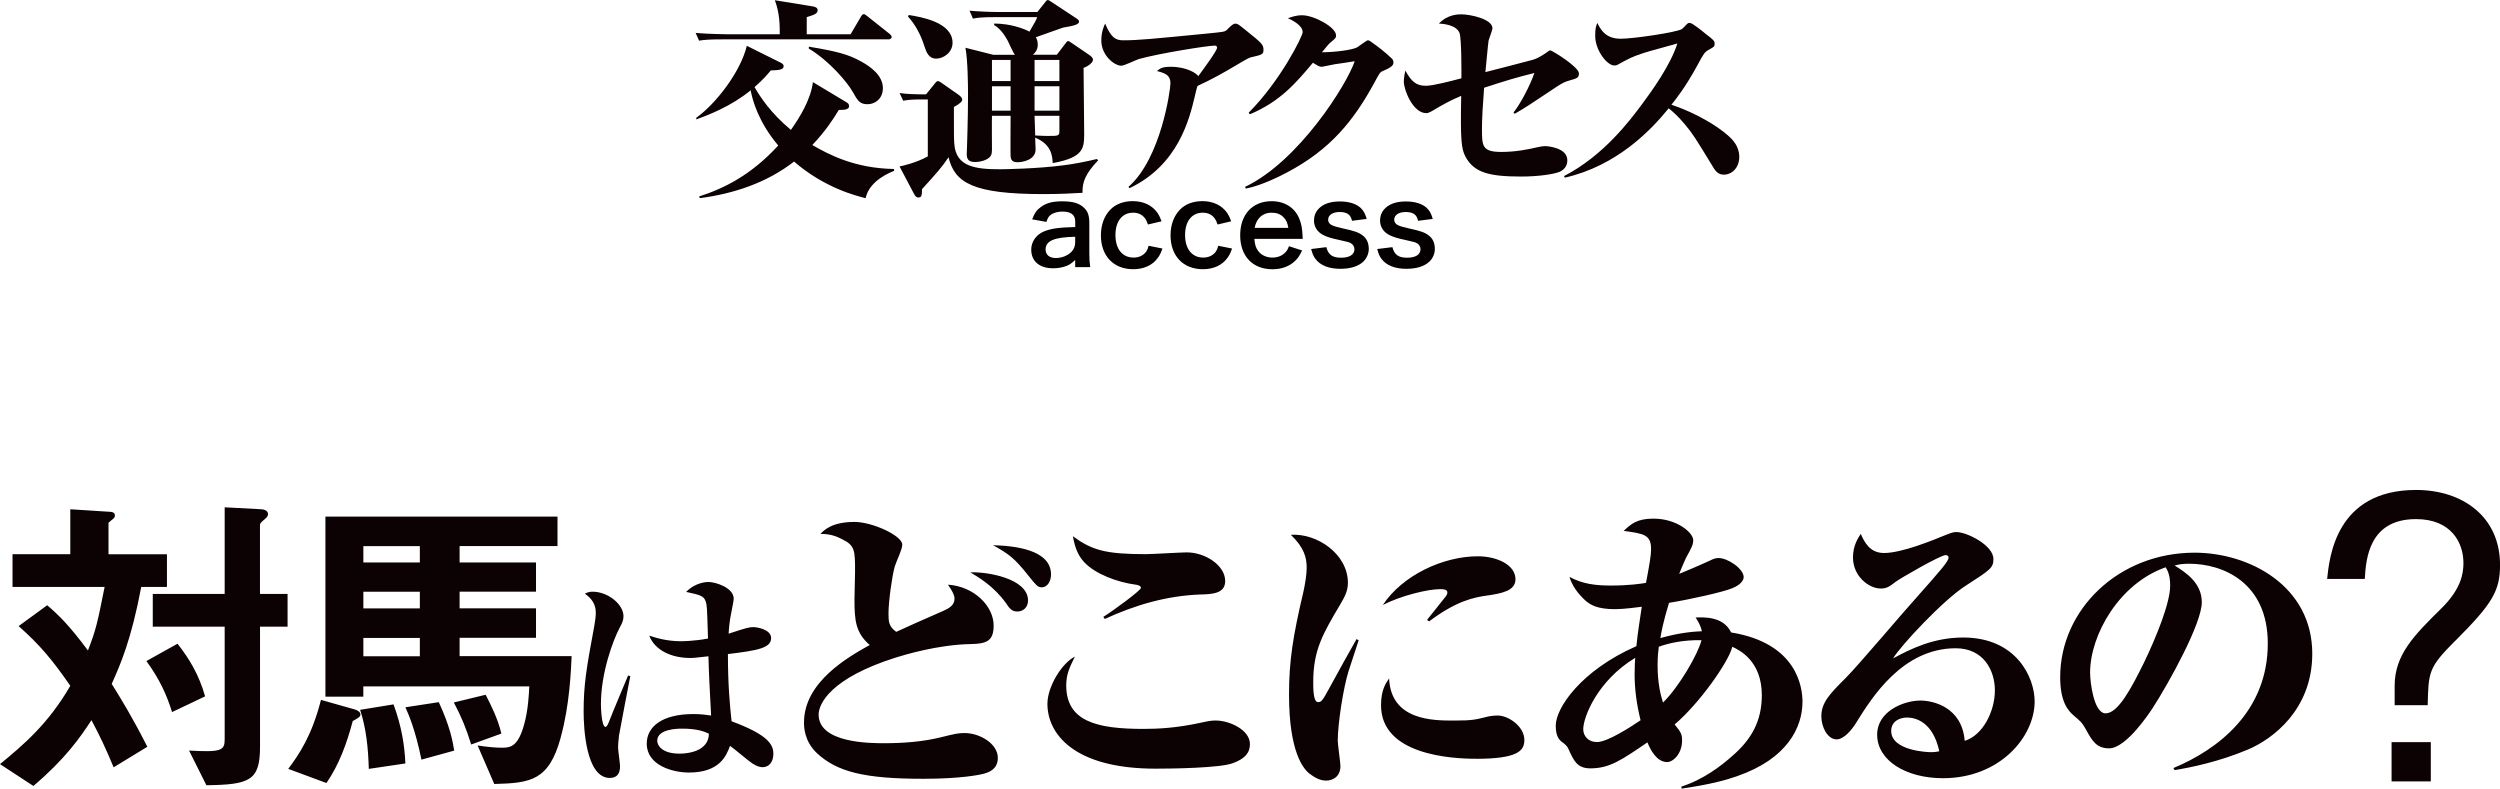 <svg id="_レイヤー_2" data-name="レイヤー 2" xmlns="http://www.w3.org/2000/svg" width="560.81" height="176.91" viewBox="0 0 560.81 176.91"><defs><style>.cls-2{fill:#0c0103}</style></defs><g id="_レイヤー_2-2" data-name="レイヤー 2"><path class="cls-2" d="M31.68 131.66c-2.23 11.88-4.68 17.43-6.62 21.75 2.23 3.6 4.68 7.56 7.99 14.11l-7.56 4.61c-1.73-4.18-3.02-6.91-4.97-10.58-2.59 3.96-5.9 8.71-13.03 14.76L0 171.41c5.26-4.32 10.87-9.07 15.77-17.57-3.89-5.62-6.7-9.07-11.59-13.39l6.41-4.68c2.66 2.3 4.9 4.46 9.14 10.15 1.8-4.68 2.09-5.98 3.74-14.26H2.81v-7.34h12.96v-10.08l9.07.58c.36 0 .94.22.94.79 0 .72-.65.86-1.44 1.66v7.06h13.11v7.34h-5.76zm6.92 28.08c-1.15-3.67-2.66-7.2-5.76-11.45l6.98-3.89c2.66 3.38 4.82 6.98 6.19 11.81l-7.42 3.53zm19.73-19.16v26.93c0 7.63-2.3 8.5-12.03 8.64l-3.89-7.78c7.42.43 7.99-.07 7.99-2.59v-25.2H34.27v-7.34H50.4V113.8l8.06.43c.58 0 1.66.22 1.66 1.08 0 .43-.22.72-.65 1.08-1.01.86-1.15 1.01-1.15 1.44v15.41h6.19v7.34h-6.19zm20.8 21.17c-1.3 4.9-3.02 9.72-5.9 13.9l-8.57-3.17c2.38-3.17 5.33-7.49 7.34-15.48l7.63 2.16c.43.14 1.22.5 1.22 1.08s-.43.79-1.73 1.51zm46.66 3.68c-2.66 9.72-6.77 10.22-14.91 10.44l-3.74-8.64c2.3.36 4.18.5 5.47.5 1.87 0 3.53-.22 4.9-4.97 1.01-3.46 1.15-7.34 1.22-8.78H81.5v2.3H73v-40.4h52.06v6.62H103.1v3.67h17.14v6.55H103.1v3.74h17.14v6.62H103.1v4.1h25.13c-.14 3.02-.43 11.02-2.45 18.22zm-43.06 7.05c-.14-4.83-.58-9-1.94-13.25l7.49-1.22c1.87 5.18 2.45 9.07 2.66 13.25l-8.21 1.22zm11.45-49.97H81.51v3.67h12.67v-3.67zm0 10.23H81.51v3.74h12.67v-3.74zm0 10.37H81.51v4.1h12.67v-4.1zm.36 27.29c-1.37-6.7-2.88-10.15-3.6-11.74l7.49-1.15c2.52 5.47 3.1 8.64 3.46 10.87l-7.34 2.02zm11.16-3.39c-1.15-3.67-2.09-5.98-3.89-9.43l7.13-1.73c1.08 2.09 2.74 5.33 3.53 8.71l-6.77 2.45zm33.17-2.14c-.16 1.36-.22 2.23-.22 2.78 0 .71.44 3.65.44 4.25 0 1.52-.6 2.61-2.29 2.61-5.39 0-5.88-11.33-5.88-14.87 0-5.99.6-9.58 2.4-19.28.16-.87.33-2.07.33-2.89 0-1.96-.93-3.21-2.45-4.3.82-.44 1.42-.44 1.74-.44 3.43 0 6.92 2.83 6.92 5.5 0 .98-.33 1.58-.87 2.61-1.42 2.67-4.19 10.02-4.19 17.1 0 .6.11 5.12 1.03 5.12.33 0 .65-.82.82-1.25.6-1.63 3.65-8.82 4.25-10.29l.49.16c-.05.16-2.45 12.74-2.51 13.18zm32.24 7.24c-.82 0-1.47-.33-2.29-.82-.87-.54-4.3-3.49-5.06-3.98-.82 2.29-2.4 5.99-9.2 5.99-3.7 0-9.48-1.63-9.48-6.48 0-3.87 3.54-6.64 10.46-6.64 1.63 0 2.78.16 3.98.33-.33-6.26-.49-9.04-.6-13.29-2.94.33-3.27.38-4.08.38-4.25 0-7.95-1.74-9.2-5.01 1.8.6 4.14 1.25 7.08 1.25.27 0 2.94 0 6.1-.6-.22-7.35-.22-7.41-.54-8.39-.44-1.25-1.42-1.42-4.36-2.07 2.18-2.23 4.74-2.23 5.01-2.23 1.52 0 5.66 1.25 5.66 3.76 0 .49-.49 2.72-.54 3.1-.44 2.07-.54 3.76-.6 4.74 4.14-1.36 4.63-1.47 5.55-1.47 1.03 0 3.98.6 3.98 2.45 0 2.23-2.94 2.78-9.69 3.59 0 6.92.44 11.6.82 15.08 7.95 2.94 9.37 5.12 9.37 7.24 0 2.45-1.47 3.05-2.34 3.05zm-18.13-8.66c-.93 0-5.55.05-5.55 2.72 0 .93.93 2.89 5.01 2.89 1.52 0 3.65-.33 4.96-1.31 1.47-1.09 1.58-2.34 1.63-3.16-.93-.44-2.51-1.14-6.04-1.14zm67.98 10.04c-1.07.33-5.49 1.21-13.8 1.21-13.27 0-19.36-1.54-23.92-5.76-2.88-2.75-2.88-5.96-2.88-6.9 0-9.05 9.92-14.67 14.74-17.35-3.15-2.75-3.42-5.43-3.42-10.25 0-.94.13-5.29.13-6.17 0-4.76 0-5.9-2.88-7.3-1.14-.6-2.55-1.21-4.89-1.21.87-.87 2.61-2.68 7.64-2.68 4.02 0 10.72 3.08 10.72 5.09 0 1.14-1.21 3.42-1.68 4.89-.6 2.08-1.41 7.84-1.41 10.59 0 1.81.07 2.88 1.74 4.09 2.14-1 5.9-2.68 10.52-4.69 1.21-.54 2.55-1.21 2.55-2.75 0-.74-.4-1.61-1.47-3.15 5.9.4 10.25 4.82 10.25 9.18 0 3.48-1.61 4.09-5.16 4.15-7.3.13-14.81 2.41-16.75 3.01-14.67 4.62-17.35 10.39-17.35 12.8 0 6.43 11.59 6.43 14.81 6.43 4.15 0 8.58-.33 12.66-1.34 3.22-.8 3.82-.94 5.29-.94 3.42 0 7.44 2.41 7.44 5.56 0 2.55-2.01 3.22-2.88 3.48zm7.24-36.31c-1.27 0-1.81-.8-2.48-1.81-2.81-3.95-6.37-5.96-8.04-6.97 3.42-.2 12.93 1.27 12.93 6.3 0 1.67-1.21 2.48-2.41 2.48zm5.42-5.43c-.8 0-1.27-.54-2.81-2.48-3.35-4.22-4.49-4.96-8.04-6.97 4.82.13 13 1 13 6.57 0 1.34-.67 2.88-2.14 2.88zm42.88 39.47c-2.95 1.07-13.6 1.21-17.29 1.21-18.43 0-24.25-7.91-24.25-14.54 0-3.89 3.28-9.18 6.16-10.59-1.14 2.34-1.94 3.89-1.94 6.43 0 8.04 6.7 9.78 17.29 9.78 3.28 0 7.5-.2 13-1.41 2.08-.47 2.61-.47 3.28-.47 3.02 0 7.64 2.08 7.64 5.29 0 2.01-1.21 3.35-3.89 4.29zm-7.23-37.86c-7.5.27-14.61 2.34-21.44 5.49l-.33-.47c2.28-1.41 8.44-5.96 8.44-6.5 0-.4-.54-.67-1.27-.74-4.02-.54-8.98-2.35-11.52-5.09-1.74-1.88-2.21-4.35-2.48-5.76 4.29 3.15 7.37 4.02 16.35 4.02 1.47 0 7.91-.4 9.18-.4 4.22 0 8.64 2.95 8.64 6.43 0 2.81-2.88 2.95-5.56 3.02zm33.3 17.02c-1.27 3.95-2.48 12.13-2.48 15.75 0 .87.6 4.89.6 5.7 0 2.48-1.81 3.28-3.22 3.28s-2.61-.74-3.69-1.54c-1.41-1.07-4.62-4.89-4.62-17.75 0-7.57.87-13.07 3.22-23.05.33-1.47.74-3.82.74-5.36 0-2.21-.47-4.49-3.55-7.44 5.83-.4 12.8 4.29 12.8 10.79 0 1.94-.87 3.35-1.68 4.76-3.89 6.57-6.1 10.25-6.1 17.49 0 1.41 0 4.49 1.07 4.49.8 0 1-.33 2.55-3.15 1.41-2.61 5.16-9.38 6.1-10.99l.47.27c-.2.67-.4 1.27-2.21 6.77zm28.54 19.83c-5.56 0-21.31-.87-21.31-11.99 0-3.35 1-4.89 1.81-6.03.4 9.45 9.92 9.45 14.47 9.45 4.15 0 4.89-.2 7.3-.8.67-.2 1.74-.33 2.61-.33 2.34 0 5.96 2.41 5.96 5.49 0 2.41-1.47 4.22-10.85 4.22zm2.68-36.65c-3.28.47-7.04 1.21-13.2 5.83l-.47-.33c.4-.47 2.81-3.55 4.22-5.29.2-.27.34-.54.34-.87 0-.74-1.07-.74-1.61-.74-2.81 0-8.84 1.47-12.86 3.55 4.36-6.63 13.47-10.92 21.31-10.92 4.22 0 8.44 1.88 8.44 5.16 0 2.61-3.15 3.15-6.16 3.62zm55.94 40.54c-2.68.94-6.16 1.88-12.53 2.81v-.47c4.89-1.54 8.98-4.69 11.52-6.97 4.22-3.68 6.5-7.77 6.5-13.53 0-7.77-5.16-10.18-6.63-10.85-.74 3.28-7.37 12.73-12.93 17.42 1.47 1.81 1.67 2.21 1.67 3.62 0 2.95-2.01 4.82-3.35 4.82-2.34 0-3.75-2.75-4.42-4.42-5.9 4.02-8.51 5.83-12.8 5.83-3.08 0-3.75-1.81-5.02-4.56-.2-.4-.67-.87-1.14-1.21-.8-.54-1.61-1.34-1.61-3.82 0-3.95 5.69-12.39 18.09-17.82.27-2.95.94-6.9 1.21-8.84-1.07.13-4.09.54-5.96.54-4.02 0-5.49-.94-6.63-1.88-.47-.47-2.81-2.48-3.62-5.36 2.95 1.61 5.9 1.94 9.25 1.94 4.09 0 6.77-.4 7.91-.6.74-3.95 1.14-6.1 1.14-7.57 0-3.22-1.61-3.48-6.16-4.09 1.68-1.54 2.95-2.75 6.7-2.75 5.23 0 8.91 3.15 8.91 4.82 0 1-.33 1.67-1.61 3.95-.4.8-1.27 2.95-1.54 3.62 1.27-.54 3.62-1.47 6.83-2.95.94-.47 1.41-.6 2.01-.6 2.08 0 5.63 2.41 5.63 4.29 0 .47-.4 1.61-2.55 2.48-2.08.87-9.65 2.55-14.2 3.28-1.27 4.15-1.74 6.63-1.94 7.91 4.69-1.34 7.91-1.47 9.31-1.54-.33-1.47-.94-2.35-1.41-3.08 1.94-.07 6.23-.27 7.97 3.35 14.87 2.41 16.01 12.4 16.01 15.54 0 5.76-3.42 12.8-14.61 16.68zm-23.04-23.05c0-1.68.07-2.75.13-3.48-8.44 5.09-11.66 13.27-11.66 16.01 0 1.54 1.14 2.88 3.08 2.88 2.35 0 7.5-3.35 9.78-4.89-.87-3.55-1.34-6.83-1.34-10.52zm5.42-5.97c-.13.94-.27 2.21-.27 4.22 0 3.68.6 6.43 1.21 8.31 3.62-3.55 7.84-10.85 8.64-14-4.22-.07-7.37.67-9.58 1.47zm63.72 29.49c-8.24 0-14.74-3.95-14.74-9.78 0-5.23 5.96-7.64 9.72-7.64 2.75 0 9.31 1.41 9.92 9.04 4.02-1.21 6.77-6.57 6.77-11.32 0-4.49-2.55-9.45-8.78-9.45-11.99 0-18.89 11.19-22.24 16.55-1 1.67-2.81 3.89-4.49 3.89-2.01 0-3.42-2.75-3.42-5.16 0-3.15 1.94-5.09 5.56-8.71 2.68-2.68 13.33-15.28 15.61-17.75 5.69-6.43 7.37-8.31 7.37-9.18 0-.33-.27-.54-.67-.54-1.14 0-10.32 5.29-11.26 6.03-1.27 1-1.94 1.47-3.28 1.47-2.68 0-6.23-2.75-6.23-6.97 0-2.68 1.14-4.35 1.74-5.29.8 1.74 1.94 4.29 5.23 4.29 4.02 0 10.99-2.88 13.94-4.09 1.67-.67 2.01-.6 2.35-.6 2.28 0 8.24 2.95 8.24 6.03 0 2.01-.67 2.41-6.16 5.96-5.09 3.22-14.81 13.67-16.35 16.35 3.95-2.14 9.04-4.69 15.75-4.69 11.93 0 16.01 8.98 16.01 14.34 0 7.91-7.77 17.22-20.57 17.22zm-8.04-13.61c-1.67 0-3.55.87-3.55 3.01 0 4.56 8.58 4.76 8.78 4.76 1.01 0 1.41-.07 2.01-.2-1.41-6.57-5.29-7.57-7.24-7.57zm76.65 7.11c-6.63 2.81-13 4.09-16.62 4.69l-.27-.47c9.98-4.15 21.17-12.66 21.17-27.94 0-13.67-10.05-17.89-17.62-17.89-1.54 0-2.28.13-3.28.4 2.48 1.54 6.1 3.89 6.1 8.24 0 4.69-7.17 17.75-11.06 23.79-.67 1-5.9 8.98-9.72 8.98-2.88 0-3.82-1.68-5.36-4.49-.74-1.27-.94-1.47-2.68-2.95-1.14-1-2.95-2.95-2.95-8.51 0-15.14 13.06-27.94 30.15-27.94 12.33 0 26.4 7.5 26.4 22.65 0 12.73-9.11 19.23-14.27 21.44zm-18.63-40.81c-10.39 3.62-16.95 15.14-16.95 23.65 0 2.01.8 9.11 3.48 9.11 2.81 0 5.76-5.63 8.58-11.32 2.88-5.96 5.9-13.53 5.9-17.29 0-2.41-.54-3.35-1-4.15zm64.97 16.47c-6.01 6.01-6.01 6.97-6.19 14.47h-7.41v-4.36c0-6.97 4.36-11.33 10.46-17.34 4.44-4.36 4.97-7.84 4.97-10.2 0-4.62-2.79-9.85-10.63-9.85-10.55 0-11.24 8.89-11.5 13.42h-8.45c.52-4.79 1.92-19.96 19.96-19.96 10.46 0 18.83 6.01 18.83 16.82 0 5.84-1.74 8.72-10.02 17zm-14.29 31.55v-8.8h8.8v8.8h-8.8zM199.3 8.83H162c-2.93 0-3.98.1-5.18.29l-.77-1.73c2.98.24 6.34.29 6.82.29h12.05c0-1.92 0-4.7-1.1-7.63l8.54 1.39c.62.1 1.06.34 1.06.86 0 .77-.86 1.06-2.45 1.54v3.84h9.84l2.26-3.84c.14-.29.43-.67.67-.67s.48.19.91.53l4.9 3.89c.14.1.48.43.48.72s-.38.53-.72.53zm-5.14 35.62c-2.11-.53-9.22-2.3-16.03-8.21-6.1 4.75-13.49 7.2-21.12 8.21l-.19-.38c5.71-1.82 11.71-4.85 17.76-11.43-4.46-5.28-5.76-10.13-6.19-12.38-4.32 3.55-9.41 5.52-12.19 6.53v-.38c4.56-3.26 9.98-10.46 11.33-16.13l7.44 3.7c.29.14.82.38.82.86 0 .77-.96.91-2.88.96-.82.96-1.63 1.97-3.65 3.74 1.25 2.16 3.55 5.76 8.16 9.6 2.06-2.93 4.42-6.77 4.94-10.71l7.44 4.46c.43.24.67.48.67.91 0 .86-1.25.86-2.3.86-1.25 2.06-2.98 4.75-5.95 7.87 3.65 2.11 9.46 5.23 18.34 5.38v.43c-.62.24-5.52 2.06-6.38 6.1zm.43-21.07c-1.73 0-2.21-.82-3.31-2.78-1.15-2.06-5.18-6.91-9.84-9.7v-.43c6.43 1.06 8.93 1.78 11.62 3.26 2.3 1.25 4.99 3.22 4.99 6.05 0 2.26-1.63 3.6-3.46 3.6zm48.24 19.87c-2.16.14-5.23.29-8.74.29-15.79 0-19.92-2.5-21.31-8.26-1.54 2.3-2.64 3.5-5.95 7.15 0 1.54-.14 1.87-.86 1.87-.43 0-.72-.38-.96-.86l-3.22-6.1c.58-.1 3.74-.82 6.34-2.26V22.31h-1.97c-2.02 0-2.98.19-3.55.29l-.82-1.73c1.63.24 3.7.29 4.56.29h1.39l2.06-2.54c.14-.19.38-.43.58-.43s.53.19.67.29l3.98 2.78c.38.29.82.67.82 1.06s-.34.86-1.87 1.68c0 6.43 0 7.15.1 8.3.34 5.18 4.9 5.67 10.32 5.67.67 0 8.26-.1 14.31-.91 2.3-.29 4.75-.77 7.34-1.39l.29.29c-2.78 2.93-3.6 4.85-3.5 7.3zm-32.79-30.1c-1.78 0-2.26-1.54-2.69-2.83-.86-2.74-2.21-5.04-3.65-6.58l.14-.38c2.64.43 9.84 1.58 9.84 6.24 0 2.16-2.02 3.55-3.65 3.55zm33.03 2.07c0 2.11.14 12.53.14 14.88-.05 3.02 0 5.23-7.06 6.48-.1-1.68-.29-4.18-3.94-5.71 0 .34.1 2.5.1 2.64 0 2.45-3.07 2.88-4.03 2.88-.43 0-1.54 0-1.58-1.34-.05-.72 0-7.82 0-9.07h-4.18c-.05 1.1 0 6.43 0 7.63 0 1.1-.24 1.58-1.15 2.11-1.2.62-2.35.62-2.69.62-1.44 0-1.82-.67-1.82-1.82 0-.05.05-1.06.05-1.15 0-.53.24-6.58.24-11.95 0-2.3-.05-7.92-.58-10.71l6.24 1.58h4.85c-.34-.38-1.34-2.64-1.58-3.12-1.34-2.45-2.45-3.17-3.07-3.55v-.34c3.65 0 6.72 1.15 7.92 1.82 1.34-2.3 1.49-2.54 1.73-3.26h-9.22c-3.31 0-4.27.14-5.18.34l-.77-1.78c2.26.19 4.51.29 6.82.29h8.4l1.87-2.35c.05-.1.29-.34.48-.34.14 0 .53.24.67.34l5.9 3.89c.19.14.43.34.43.62 0 .67-1.34.96-3.6 1.34-1.06.38-5.14 1.82-6.1 2.16.19.34.43.82.43 1.63 0 .38 0 1.39-1.1 2.3h5.38l1.87-2.45c.24-.34.43-.62.67-.62.19 0 .43.19.72.38l4.03 2.74c.34.24.82.62.82 1.06 0 .62-1.06 1.49-2.11 1.82zm-16.37-1.78h-4.18v4.75h4.18v-4.75zm0 5.91h-4.18v5.47h4.18v-5.47zm10.95-5.91h-5.57v4.75h5.57v-4.75zm0 5.91h-5.57v5.47h5.57v-5.47zm0 6.62h-5.57c.05 1.25.1 3.22.14 4.42 1.54.1 2.74.1 2.98.1 2.21 0 2.45 0 2.45-1.15v-3.36zm15.5 15.94c7.34-6.43 9.41-21.89 9.41-23.23 0-1.78-1.1-2.26-3.02-2.74.72-.62 1.15-.96 3.12-.96 3.6 0 5.86 1.54 6.14 2.11 1.01-1.39 4.22-5.71 4.22-6.38 0-.38-.29-.48-.48-.48-1.68 0-12.72 1.78-17.09 3.02-.62.19-3.26 1.49-3.89 1.49-1.63 0-4.51-2.35-4.51-5.66 0-1.92.58-3.22.86-3.79 1.3 3.07 2.26 3.75 4.03 3.75 3.31 0 6.29-.29 18.58-1.49 3.79-.38 4.22-.38 4.7-.86.91-.91 1.39-1.39 1.92-1.39.48 0 .67.14 2.5 1.63 3.41 2.74 3.79 3.07 3.79 4.27 0 1.01-.38 1.1-2.93 1.68-.34.05-2.45 1.3-3.65 2.02-2.16 1.3-5.23 3.02-8.21 4.37-.24.62-.38 1.34-.62 2.35-1.2 4.99-3.65 15.36-14.64 20.59l-.24-.29zm26.16 0c12.1-5.76 22.9-23.09 24.58-28.18-.67.14-3.79.58-4.42.67-.24.05-2.83.58-2.93.58-.58 0-.86-.19-2.02-.91-3.79 4.51-7.3 8.69-14.16 11.57l-.24-.38c7.1-7.1 12.1-17.14 12.1-18.05 0-1.58-2.54-2.78-3.31-3.12.67-.24 1.78-.67 3.17-.67 2.69 0 7.63 2.69 7.63 4.51 0 .58-.14.67-1.34 1.68-.34.29-.77.82-1.82 2.11 2.88 0 7.01-.53 7.97-1.15.72-.48 2.06-1.54 2.35-1.54s.82.43 1.15.67c.86.58 2.78 2.06 4.18 3.41.24.24.38.48.38.96 0 .67-.72 1.15-2.4 1.87-.62.24-.77.53-1.92 2.69-4.56 8.35-9.79 14.93-19.59 20.07-1.15.62-5.76 2.98-9.22 3.6l-.14-.38zm60.19-16.66c1.39-1.68 3.65-5.81 4.7-8.88-4.22 1.06-5.95 1.58-11.28 3.31-.29 3.65-.48 7.06-.48 9.17 0 3.84 0 5.23 4.32 5.23 3.22 0 5.86-.53 8.16-1.06.72-.14 1.15-.24 1.73-.24.38 0 4.94.29 4.94 3.17 0 1.25-.67 2.11-1.73 2.59-1.25.53-4.75 1.06-8.59 1.06-7.2 0-10.66-.86-12.58-4.56-.86-1.73-1.1-3.5-.91-13.54-2.54 1.06-4.27 2.06-6.29 3.26-.82.48-1.2.62-1.54.62-2.98 0-5.04-5.18-5.04-7.1 0-1.01.24-1.92.34-2.45 1.39 2.54 2.5 3.41 4.61 3.41 1.63 0 5.81-1.1 7.97-1.68 0-1.3.05-8.88-.43-10.18-.72-1.78-3.46-2.02-4.61-2.11 1.97-2.06 4.37-2.06 4.99-2.06 2.06 0 7.01 1.06 7.01 3.12 0 .43-.77 2.35-.86 2.74-.1.38-.62 6.19-.72 7.1 1.68-.43 9.02-2.3 10.56-2.74.72-.19 1.58-.58 2.93-1.49.19-.1.86-.67 1.01-.67.43 0 6.48 3.74 6.48 5.18 0 1.01-.38 1.1-2.21 1.63-.86.24-1.49.53-2.59 1.25-6.62 4.42-6.91 4.61-9.6 6.19l-.29-.29z"/><path class="cls-2" d="M350.83 39.51c8.93-4.61 14.83-12.53 17.47-16.08 2.16-2.88 6.48-8.88 7.97-13.68-1.2.38-6.58 1.78-7.63 2.16-2.59.86-3.17 1.2-5.38 2.4-.48.29-.67.38-1.15.38-1.58 0-4.27-3.36-4.27-6.67 0-1.68.19-2.16.48-2.88.67 1.34 1.73 3.55 5.23 3.55 2.93 0 12.53-1.44 13.73-2.16.24-.14.82-.82 1.01-1.01.38-.34.43-.38.77-.38.58 0 2.78 1.82 3.55 2.45 1.82 1.39 2.02 1.58 2.02 2.26 0 .58-.14.67-1.2 1.25-1.1.62-1.2.86-2.59 3.41-2.69 4.99-5.04 7.92-5.9 8.98 6 2.02 10.56 5.04 12.53 6.77 1.2 1.01 2.69 2.54 2.69 4.94s-1.63 3.98-3.46 3.98c-1.06 0-1.73-.53-2.4-1.68-4.22-6.91-4.51-7.39-6.38-9.65-1.58-1.87-2.69-2.83-3.6-3.55-3.98 4.94-11.67 12.91-23.28 15.55l-.19-.34z"/><path d="M241.2 58.31c-1 .95-1.62 1.3-2.65 1.57-.72.2-1.52.3-2.32.3-3.05 0-4.9-1.57-4.9-4.2 0-1.75 1.1-3.32 2.82-4.05 1.62-.67 3.47-.92 7.05-1v-1.27c0-1.45-.97-2.2-2.87-2.2-1 0-2.02.27-2.6.72-.48.35-.7.7-1 1.6l-3.2-.58c.58-1.45 1.02-2.1 1.97-2.77 1.22-.9 2.62-1.27 4.77-1.27 2.4 0 3.85.42 4.92 1.47.85.8 1.17 1.75 1.17 3.45v6.72c0 1.32.05 2 .2 3.12h-3.37V58.3zm0-5.2c-4.77.1-6.65.92-6.65 2.87 0 1.17.88 1.9 2.27 1.9 1.32 0 2.62-.5 3.47-1.32.6-.6.9-1.32.9-2.2v-1.25zm16.33-2.73c-.27-.77-.45-1.12-.77-1.52-.6-.75-1.47-1.15-2.57-1.15-2.45 0-3.97 1.92-3.97 5.02s1.55 5.05 4.07 5.05c1.25 0 2.25-.5 2.87-1.4.22-.35.35-.62.5-1.25l3.1.62c-.35 1-.6 1.52-1.05 2.12-1.2 1.65-3.12 2.52-5.5 2.52-4.4 0-7.25-2.97-7.25-7.6 0-2.35.75-4.37 2.12-5.77 1.22-1.25 2.97-1.9 5.02-1.9 2.45 0 4.4.95 5.6 2.7.32.5.52.9.87 1.82l-3.05.72zm15.62 0c-.27-.77-.45-1.12-.77-1.52-.6-.75-1.47-1.15-2.57-1.15-2.45 0-3.97 1.92-3.97 5.02s1.55 5.05 4.07 5.05c1.25 0 2.25-.5 2.87-1.4.22-.35.35-.62.5-1.25l3.1.62c-.35 1-.6 1.52-1.05 2.12-1.2 1.65-3.12 2.52-5.5 2.52-4.4 0-7.25-2.97-7.25-7.6 0-2.35.75-4.37 2.12-5.77 1.22-1.25 2.97-1.9 5.02-1.9 2.45 0 4.4.95 5.6 2.7.32.5.52.9.87 1.82l-3.05.72zm8.23 3.2c.12 1.38.35 2.08.92 2.8.72.9 1.85 1.4 3.12 1.4s2.27-.45 3-1.25c.3-.35.47-.62.72-1.3l2.95.95c-.57 1.2-.9 1.67-1.52 2.3-1.3 1.27-3.05 1.92-5.15 1.92-4.42 0-7.22-2.95-7.22-7.62s2.77-7.65 7.05-7.65c2.92 0 5.22 1.45 6.22 3.95.47 1.2.65 2.1.72 3.8 0 .05 0 .12.05.7h-10.87zm7.62-2.47c-.17-1.1-.47-1.78-1.1-2.4-.67-.68-1.52-1-2.7-1-1.95 0-3.37 1.3-3.75 3.4H289zm8.53 4.32c.42 1.7 1.35 2.38 3.3 2.38s3-.73 3-1.9c0-.5-.25-.98-.65-1.25-.48-.33-.62-.35-2.62-.8-1.97-.42-2.75-.67-3.6-1.08-1.42-.67-2.2-1.87-2.2-3.32 0-.87.27-1.7.77-2.32 1.02-1.3 2.72-1.95 5-1.95 2.05 0 3.67.5 4.7 1.45.65.62 1 1.25 1.35 2.47l-3.3.42c-.27-1.38-1.12-1.97-2.75-1.97s-2.6.7-2.6 1.75c0 .47.27.9.77 1.17.55.27 1.08.42 2.5.75 2.55.55 3.57.9 4.4 1.53.97.7 1.45 1.72 1.45 3.1 0 1.03-.48 2.12-1.22 2.82-1.15 1.08-2.9 1.62-5.17 1.62-2.57 0-4.5-.77-5.57-2.22-.45-.6-.67-1.1-.97-2.22l3.42-.42zm14.82 0c.42 1.7 1.35 2.38 3.3 2.38s3-.73 3-1.9c0-.5-.25-.98-.65-1.25-.48-.33-.62-.35-2.62-.8-1.97-.42-2.75-.67-3.6-1.08-1.42-.67-2.2-1.87-2.2-3.32 0-.87.27-1.7.77-2.32 1.02-1.3 2.72-1.95 5-1.95 2.05 0 3.67.5 4.7 1.45.65.62 1 1.25 1.35 2.47l-3.3.42c-.27-1.38-1.12-1.97-2.75-1.97s-2.6.7-2.6 1.75c0 .47.27.9.77 1.17.55.27 1.07.42 2.5.75 2.55.55 3.57.9 4.4 1.53.98.7 1.45 1.72 1.45 3.1 0 1.03-.47 2.12-1.22 2.82-1.15 1.08-2.9 1.62-5.17 1.62-2.57 0-4.5-.77-5.57-2.22-.45-.6-.67-1.1-.97-2.22l3.42-.42z" fill="#040000"/></g></svg>